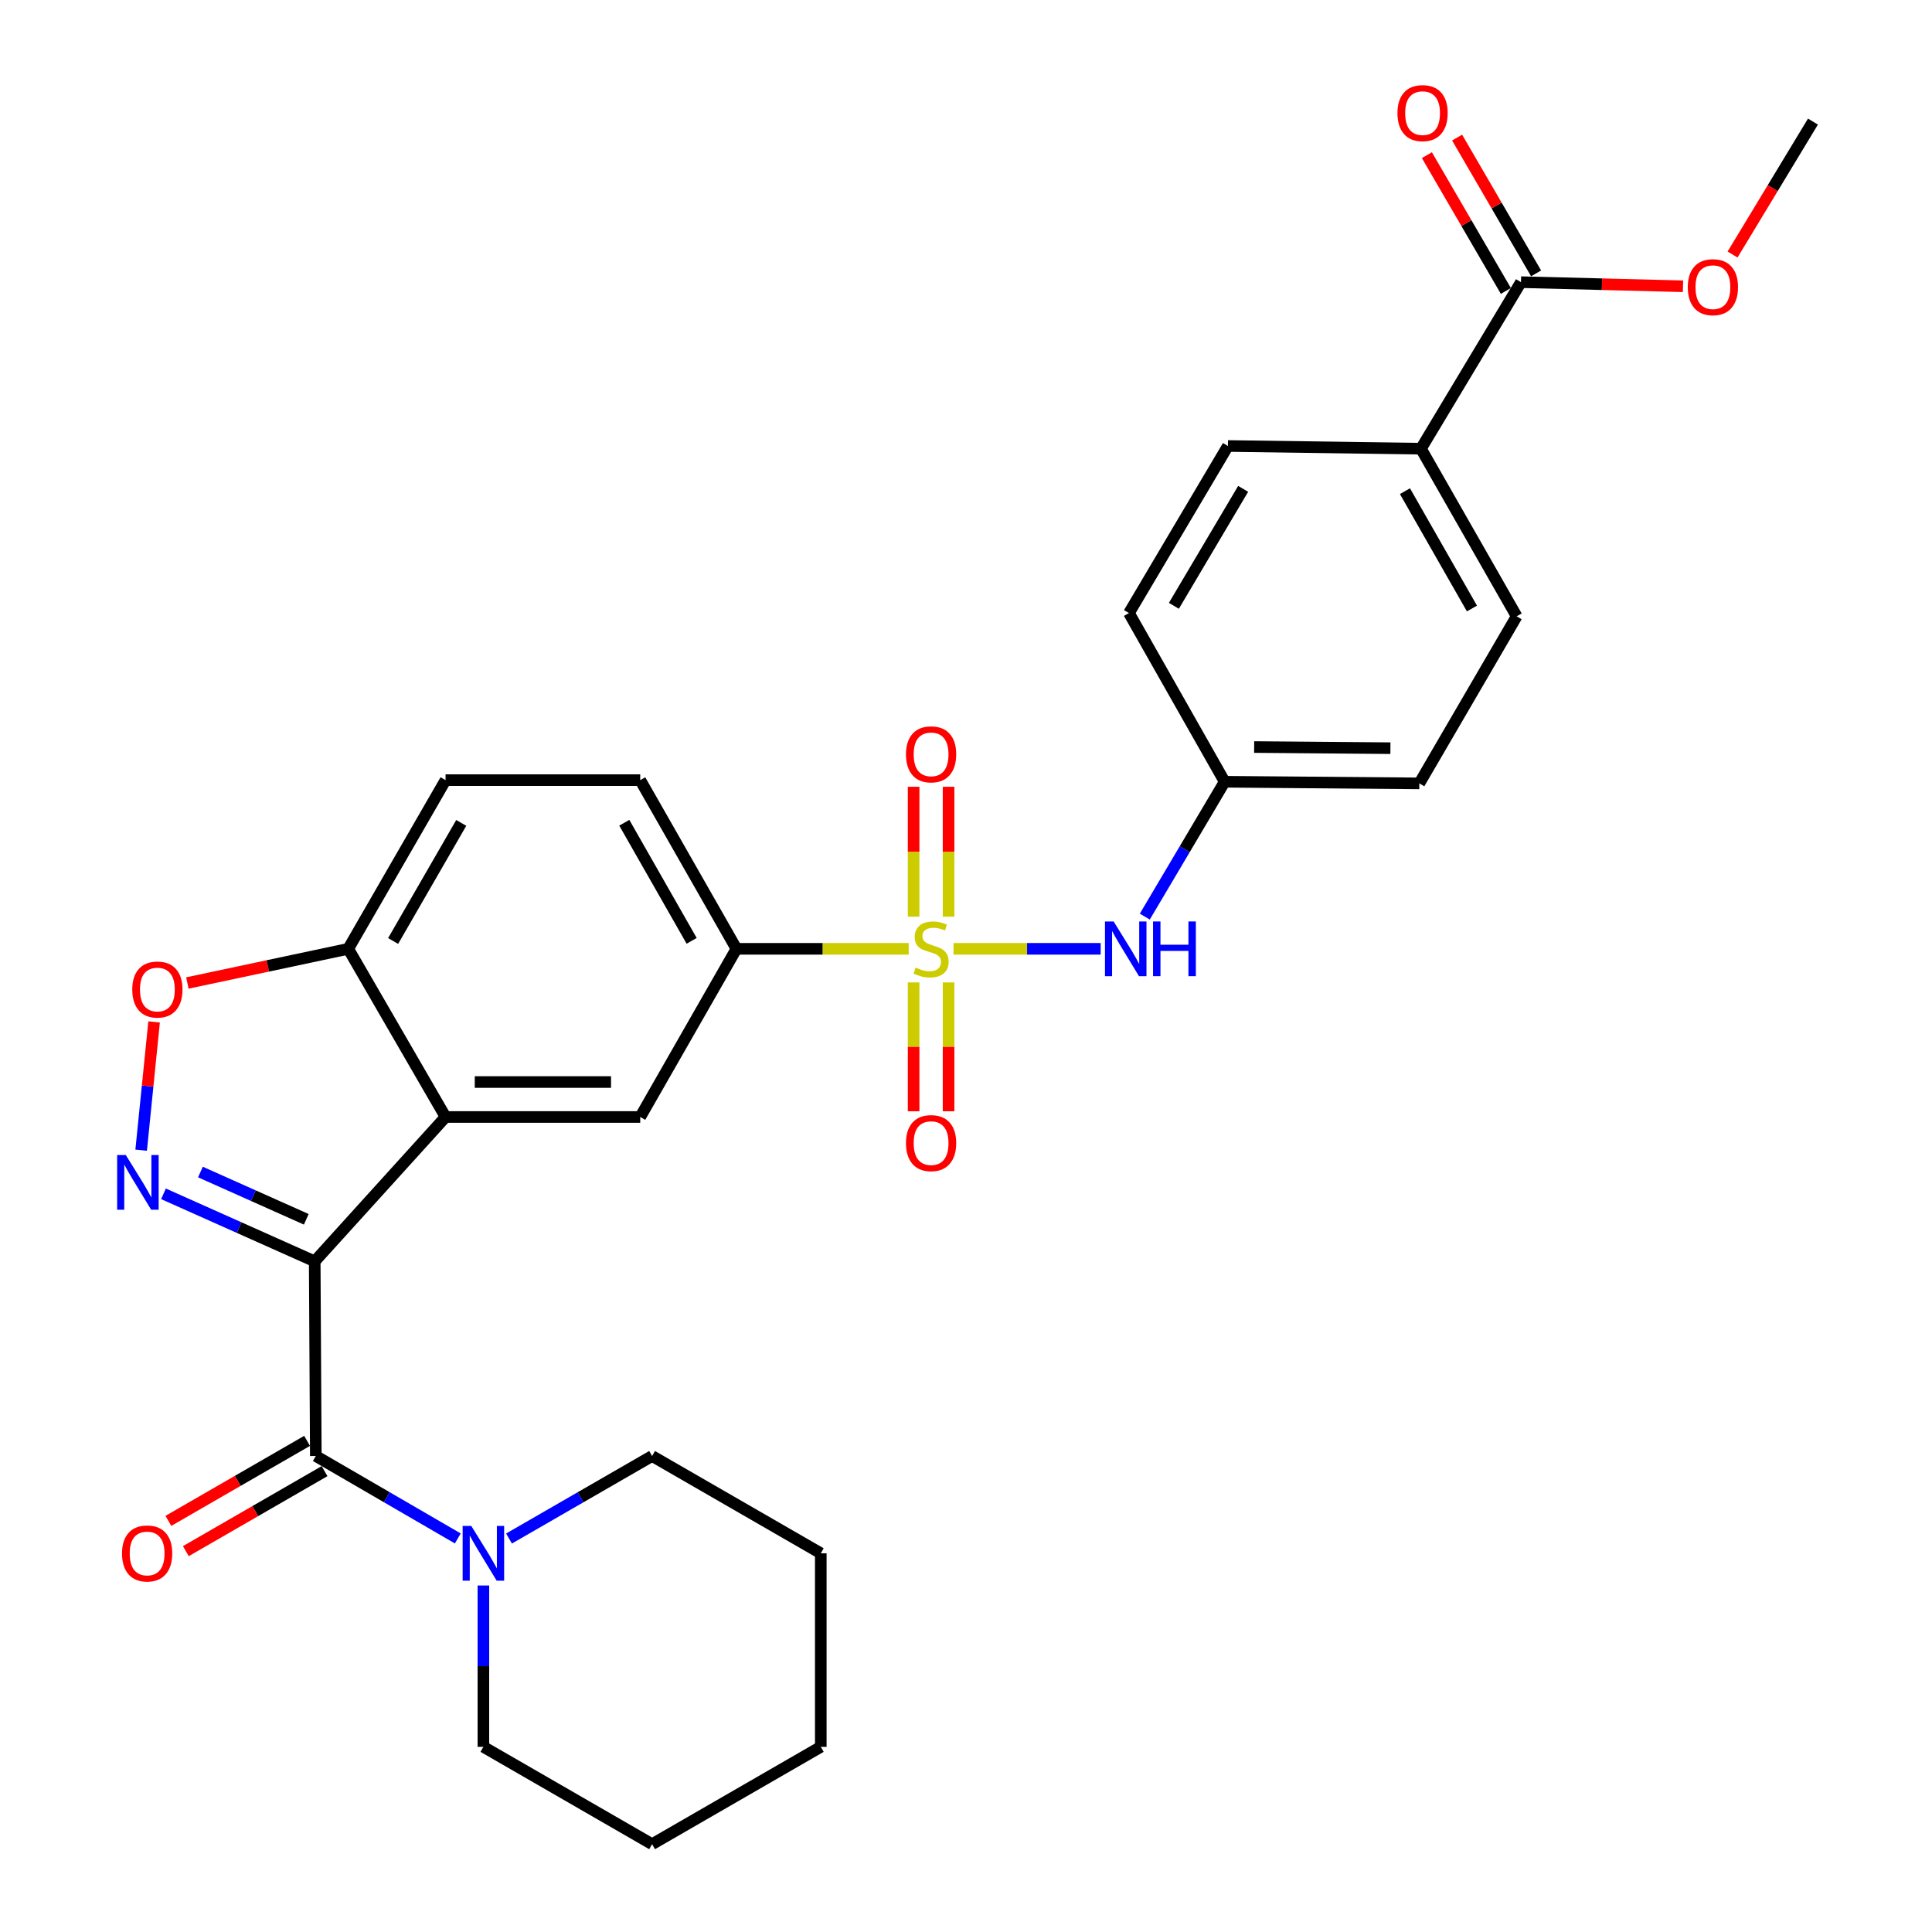 <?xml version='1.0' encoding='iso-8859-1'?>
<svg version='1.1' baseProfile='full'
              xmlns='http://www.w3.org/2000/svg'
                      xmlns:rdkit='http://www.rdkit.org/xml'
                      xmlns:xlink='http://www.w3.org/1999/xlink'
                  xml:space='preserve'
width='1000px' height='1000px' viewBox='0 0 1000 1000'>
<!-- END OF HEADER -->
<rect style='opacity:1.0;fill:#FFFFFF;stroke:none' width='1000' height='1000' x='0' y='0'> </rect>
<path class='bond-1' d='M 162.892,652.875 L 123.758,635.397' style='fill:none;fill-rule:evenodd;stroke:#000000;stroke-width:6px;stroke-linecap:butt;stroke-linejoin:miter;stroke-opacity:1' />
<path class='bond-1' d='M 123.758,635.397 L 84.624,617.919' style='fill:none;fill-rule:evenodd;stroke:#0000FF;stroke-width:6px;stroke-linecap:butt;stroke-linejoin:miter;stroke-opacity:1' />
<path class='bond-1' d='M 158.53,631.111 L 131.136,618.876' style='fill:none;fill-rule:evenodd;stroke:#000000;stroke-width:6px;stroke-linecap:butt;stroke-linejoin:miter;stroke-opacity:1' />
<path class='bond-1' d='M 131.136,618.876 L 103.743,606.642' style='fill:none;fill-rule:evenodd;stroke:#0000FF;stroke-width:6px;stroke-linecap:butt;stroke-linejoin:miter;stroke-opacity:1' />
<path class='bond-2' d='M 162.892,652.875 L 230.622,578.148' style='fill:none;fill-rule:evenodd;stroke:#000000;stroke-width:6px;stroke-linecap:butt;stroke-linejoin:miter;stroke-opacity:1' />
<path class='bond-3' d='M 162.892,652.875 L 163.465,753.626' style='fill:none;fill-rule:evenodd;stroke:#000000;stroke-width:6px;stroke-linecap:butt;stroke-linejoin:miter;stroke-opacity:1' />
<path class='bond-0' d='M 470.333,491.108 L 425.757,491.108' style='fill:none;fill-rule:evenodd;stroke:#CCCC00;stroke-width:6px;stroke-linecap:butt;stroke-linejoin:miter;stroke-opacity:1' />
<path class='bond-0' d='M 425.757,491.108 L 381.181,491.108' style='fill:none;fill-rule:evenodd;stroke:#000000;stroke-width:6px;stroke-linecap:butt;stroke-linejoin:miter;stroke-opacity:1' />
<path class='bond-8' d='M 493.531,491.108 L 531.618,491.108' style='fill:none;fill-rule:evenodd;stroke:#CCCC00;stroke-width:6px;stroke-linecap:butt;stroke-linejoin:miter;stroke-opacity:1' />
<path class='bond-8' d='M 531.618,491.108 L 569.705,491.108' style='fill:none;fill-rule:evenodd;stroke:#0000FF;stroke-width:6px;stroke-linecap:butt;stroke-linejoin:miter;stroke-opacity:1' />
<path class='bond-11' d='M 490.979,474.47 L 490.979,440.85' style='fill:none;fill-rule:evenodd;stroke:#CCCC00;stroke-width:6px;stroke-linecap:butt;stroke-linejoin:miter;stroke-opacity:1' />
<path class='bond-11' d='M 490.979,440.85 L 490.979,407.23' style='fill:none;fill-rule:evenodd;stroke:#FF0000;stroke-width:6px;stroke-linecap:butt;stroke-linejoin:miter;stroke-opacity:1' />
<path class='bond-11' d='M 472.885,474.47 L 472.885,440.85' style='fill:none;fill-rule:evenodd;stroke:#CCCC00;stroke-width:6px;stroke-linecap:butt;stroke-linejoin:miter;stroke-opacity:1' />
<path class='bond-11' d='M 472.885,440.85 L 472.885,407.23' style='fill:none;fill-rule:evenodd;stroke:#FF0000;stroke-width:6px;stroke-linecap:butt;stroke-linejoin:miter;stroke-opacity:1' />
<path class='bond-12' d='M 472.885,508.5 L 472.885,541.845' style='fill:none;fill-rule:evenodd;stroke:#CCCC00;stroke-width:6px;stroke-linecap:butt;stroke-linejoin:miter;stroke-opacity:1' />
<path class='bond-12' d='M 472.885,541.845 L 472.885,575.191' style='fill:none;fill-rule:evenodd;stroke:#FF0000;stroke-width:6px;stroke-linecap:butt;stroke-linejoin:miter;stroke-opacity:1' />
<path class='bond-12' d='M 490.979,508.5 L 490.979,541.845' style='fill:none;fill-rule:evenodd;stroke:#CCCC00;stroke-width:6px;stroke-linecap:butt;stroke-linejoin:miter;stroke-opacity:1' />
<path class='bond-12' d='M 490.979,541.845 L 490.979,575.191' style='fill:none;fill-rule:evenodd;stroke:#FF0000;stroke-width:6px;stroke-linecap:butt;stroke-linejoin:miter;stroke-opacity:1' />
<path class='bond-5' d='M 73.061,595.333 L 76.41,562.141' style='fill:none;fill-rule:evenodd;stroke:#0000FF;stroke-width:6px;stroke-linecap:butt;stroke-linejoin:miter;stroke-opacity:1' />
<path class='bond-5' d='M 76.41,562.141 L 79.76,528.948' style='fill:none;fill-rule:evenodd;stroke:#FF0000;stroke-width:6px;stroke-linecap:butt;stroke-linejoin:miter;stroke-opacity:1' />
<path class='bond-6' d='M 230.622,578.148 L 331.383,578.148' style='fill:none;fill-rule:evenodd;stroke:#000000;stroke-width:6px;stroke-linecap:butt;stroke-linejoin:miter;stroke-opacity:1' />
<path class='bond-6' d='M 245.736,560.055 L 316.269,560.055' style='fill:none;fill-rule:evenodd;stroke:#000000;stroke-width:6px;stroke-linecap:butt;stroke-linejoin:miter;stroke-opacity:1' />
<path class='bond-9' d='M 230.622,578.148 L 180.252,491.108' style='fill:none;fill-rule:evenodd;stroke:#000000;stroke-width:6px;stroke-linecap:butt;stroke-linejoin:miter;stroke-opacity:1' />
<path class='bond-7' d='M 163.465,753.626 L 200.21,774.961' style='fill:none;fill-rule:evenodd;stroke:#000000;stroke-width:6px;stroke-linecap:butt;stroke-linejoin:miter;stroke-opacity:1' />
<path class='bond-7' d='M 200.21,774.961 L 236.956,796.295' style='fill:none;fill-rule:evenodd;stroke:#0000FF;stroke-width:6px;stroke-linecap:butt;stroke-linejoin:miter;stroke-opacity:1' />
<path class='bond-14' d='M 158.945,745.789 L 123.049,766.494' style='fill:none;fill-rule:evenodd;stroke:#000000;stroke-width:6px;stroke-linecap:butt;stroke-linejoin:miter;stroke-opacity:1' />
<path class='bond-14' d='M 123.049,766.494 L 87.153,787.198' style='fill:none;fill-rule:evenodd;stroke:#FF0000;stroke-width:6px;stroke-linecap:butt;stroke-linejoin:miter;stroke-opacity:1' />
<path class='bond-14' d='M 167.985,761.463 L 132.089,782.167' style='fill:none;fill-rule:evenodd;stroke:#000000;stroke-width:6px;stroke-linecap:butt;stroke-linejoin:miter;stroke-opacity:1' />
<path class='bond-14' d='M 132.089,782.167 L 96.193,802.872' style='fill:none;fill-rule:evenodd;stroke:#FF0000;stroke-width:6px;stroke-linecap:butt;stroke-linejoin:miter;stroke-opacity:1' />
<path class='bond-4' d='M 381.181,491.108 L 331.383,578.148' style='fill:none;fill-rule:evenodd;stroke:#000000;stroke-width:6px;stroke-linecap:butt;stroke-linejoin:miter;stroke-opacity:1' />
<path class='bond-31' d='M 381.181,491.108 L 331.383,403.796' style='fill:none;fill-rule:evenodd;stroke:#000000;stroke-width:6px;stroke-linecap:butt;stroke-linejoin:miter;stroke-opacity:1' />
<path class='bond-31' d='M 357.994,486.975 L 323.136,425.857' style='fill:none;fill-rule:evenodd;stroke:#000000;stroke-width:6px;stroke-linecap:butt;stroke-linejoin:miter;stroke-opacity:1' />
<path class='bond-30' d='M 96.985,508.798 L 138.618,499.953' style='fill:none;fill-rule:evenodd;stroke:#FF0000;stroke-width:6px;stroke-linecap:butt;stroke-linejoin:miter;stroke-opacity:1' />
<path class='bond-30' d='M 138.618,499.953 L 180.252,491.108' style='fill:none;fill-rule:evenodd;stroke:#000000;stroke-width:6px;stroke-linecap:butt;stroke-linejoin:miter;stroke-opacity:1' />
<path class='bond-24' d='M 250.203,820.651 L 250.203,862.408' style='fill:none;fill-rule:evenodd;stroke:#0000FF;stroke-width:6px;stroke-linecap:butt;stroke-linejoin:miter;stroke-opacity:1' />
<path class='bond-24' d='M 250.203,862.408 L 250.203,904.165' style='fill:none;fill-rule:evenodd;stroke:#000000;stroke-width:6px;stroke-linecap:butt;stroke-linejoin:miter;stroke-opacity:1' />
<path class='bond-25' d='M 263.463,796.339 L 300.494,774.983' style='fill:none;fill-rule:evenodd;stroke:#0000FF;stroke-width:6px;stroke-linecap:butt;stroke-linejoin:miter;stroke-opacity:1' />
<path class='bond-25' d='M 300.494,774.983 L 337.525,753.626' style='fill:none;fill-rule:evenodd;stroke:#000000;stroke-width:6px;stroke-linecap:butt;stroke-linejoin:miter;stroke-opacity:1' />
<path class='bond-18' d='M 592.547,474.435 L 613.218,439.533' style='fill:none;fill-rule:evenodd;stroke:#0000FF;stroke-width:6px;stroke-linecap:butt;stroke-linejoin:miter;stroke-opacity:1' />
<path class='bond-18' d='M 613.218,439.533 L 633.888,404.631' style='fill:none;fill-rule:evenodd;stroke:#000000;stroke-width:6px;stroke-linecap:butt;stroke-linejoin:miter;stroke-opacity:1' />
<path class='bond-17' d='M 180.252,491.108 L 230.622,403.796' style='fill:none;fill-rule:evenodd;stroke:#000000;stroke-width:6px;stroke-linecap:butt;stroke-linejoin:miter;stroke-opacity:1' />
<path class='bond-17' d='M 203.48,487.053 L 238.739,425.935' style='fill:none;fill-rule:evenodd;stroke:#000000;stroke-width:6px;stroke-linecap:butt;stroke-linejoin:miter;stroke-opacity:1' />
<path class='bond-10' d='M 787.252,146.043 L 735.484,232.249' style='fill:none;fill-rule:evenodd;stroke:#000000;stroke-width:6px;stroke-linecap:butt;stroke-linejoin:miter;stroke-opacity:1' />
<path class='bond-15' d='M 795.072,141.495 L 774.634,106.355' style='fill:none;fill-rule:evenodd;stroke:#000000;stroke-width:6px;stroke-linecap:butt;stroke-linejoin:miter;stroke-opacity:1' />
<path class='bond-15' d='M 774.634,106.355 L 754.196,71.214' style='fill:none;fill-rule:evenodd;stroke:#FF0000;stroke-width:6px;stroke-linecap:butt;stroke-linejoin:miter;stroke-opacity:1' />
<path class='bond-15' d='M 779.431,150.591 L 758.993,115.451' style='fill:none;fill-rule:evenodd;stroke:#000000;stroke-width:6px;stroke-linecap:butt;stroke-linejoin:miter;stroke-opacity:1' />
<path class='bond-15' d='M 758.993,115.451 L 738.555,80.311' style='fill:none;fill-rule:evenodd;stroke:#FF0000;stroke-width:6px;stroke-linecap:butt;stroke-linejoin:miter;stroke-opacity:1' />
<path class='bond-21' d='M 787.252,146.043 L 829.181,147.108' style='fill:none;fill-rule:evenodd;stroke:#000000;stroke-width:6px;stroke-linecap:butt;stroke-linejoin:miter;stroke-opacity:1' />
<path class='bond-21' d='M 829.181,147.108 L 871.111,148.173' style='fill:none;fill-rule:evenodd;stroke:#FF0000;stroke-width:6px;stroke-linecap:butt;stroke-linejoin:miter;stroke-opacity:1' />
<path class='bond-13' d='M 735.484,232.249 L 785.02,319.008' style='fill:none;fill-rule:evenodd;stroke:#000000;stroke-width:6px;stroke-linecap:butt;stroke-linejoin:miter;stroke-opacity:1' />
<path class='bond-13' d='M 727.201,254.234 L 761.877,314.965' style='fill:none;fill-rule:evenodd;stroke:#000000;stroke-width:6px;stroke-linecap:butt;stroke-linejoin:miter;stroke-opacity:1' />
<path class='bond-33' d='M 735.484,232.249 L 635.567,230.842' style='fill:none;fill-rule:evenodd;stroke:#000000;stroke-width:6px;stroke-linecap:butt;stroke-linejoin:miter;stroke-opacity:1' />
<path class='bond-16' d='M 331.383,403.796 L 230.622,403.796' style='fill:none;fill-rule:evenodd;stroke:#000000;stroke-width:6px;stroke-linecap:butt;stroke-linejoin:miter;stroke-opacity:1' />
<path class='bond-22' d='M 633.888,404.631 L 584.352,317.319' style='fill:none;fill-rule:evenodd;stroke:#000000;stroke-width:6px;stroke-linecap:butt;stroke-linejoin:miter;stroke-opacity:1' />
<path class='bond-23' d='M 633.888,404.631 L 734.639,405.475' style='fill:none;fill-rule:evenodd;stroke:#000000;stroke-width:6px;stroke-linecap:butt;stroke-linejoin:miter;stroke-opacity:1' />
<path class='bond-23' d='M 649.152,386.664 L 719.678,387.256' style='fill:none;fill-rule:evenodd;stroke:#000000;stroke-width:6px;stroke-linecap:butt;stroke-linejoin:miter;stroke-opacity:1' />
<path class='bond-19' d='M 635.567,230.842 L 584.352,317.319' style='fill:none;fill-rule:evenodd;stroke:#000000;stroke-width:6px;stroke-linecap:butt;stroke-linejoin:miter;stroke-opacity:1' />
<path class='bond-19' d='M 643.453,253.033 L 607.602,313.568' style='fill:none;fill-rule:evenodd;stroke:#000000;stroke-width:6px;stroke-linecap:butt;stroke-linejoin:miter;stroke-opacity:1' />
<path class='bond-20' d='M 785.02,319.008 L 734.639,405.475' style='fill:none;fill-rule:evenodd;stroke:#000000;stroke-width:6px;stroke-linecap:butt;stroke-linejoin:miter;stroke-opacity:1' />
<path class='bond-26' d='M 896.769,131.744 L 917.576,97.339' style='fill:none;fill-rule:evenodd;stroke:#FF0000;stroke-width:6px;stroke-linecap:butt;stroke-linejoin:miter;stroke-opacity:1' />
<path class='bond-26' d='M 917.576,97.339 L 938.383,62.933' style='fill:none;fill-rule:evenodd;stroke:#000000;stroke-width:6px;stroke-linecap:butt;stroke-linejoin:miter;stroke-opacity:1' />
<path class='bond-28' d='M 250.203,904.165 L 337.525,954.545' style='fill:none;fill-rule:evenodd;stroke:#000000;stroke-width:6px;stroke-linecap:butt;stroke-linejoin:miter;stroke-opacity:1' />
<path class='bond-27' d='M 337.525,753.626 L 424.837,803.987' style='fill:none;fill-rule:evenodd;stroke:#000000;stroke-width:6px;stroke-linecap:butt;stroke-linejoin:miter;stroke-opacity:1' />
<path class='bond-29' d='M 424.837,803.987 L 424.837,904.165' style='fill:none;fill-rule:evenodd;stroke:#000000;stroke-width:6px;stroke-linecap:butt;stroke-linejoin:miter;stroke-opacity:1' />
<path class='bond-32' d='M 337.525,954.545 L 424.837,904.165' style='fill:none;fill-rule:evenodd;stroke:#000000;stroke-width:6px;stroke-linecap:butt;stroke-linejoin:miter;stroke-opacity:1' />
<path  class='atom-1' d='M 473.932 500.828
Q 474.252 500.948, 475.572 501.508
Q 476.892 502.068, 478.332 502.428
Q 479.812 502.748, 481.252 502.748
Q 483.932 502.748, 485.492 501.468
Q 487.052 500.148, 487.052 497.868
Q 487.052 496.308, 486.252 495.348
Q 485.492 494.388, 484.292 493.868
Q 483.092 493.348, 481.092 492.748
Q 478.572 491.988, 477.052 491.268
Q 475.572 490.548, 474.492 489.028
Q 473.452 487.508, 473.452 484.948
Q 473.452 481.388, 475.852 479.188
Q 478.292 476.988, 483.092 476.988
Q 486.372 476.988, 490.092 478.548
L 489.172 481.628
Q 485.772 480.228, 483.212 480.228
Q 480.452 480.228, 478.932 481.388
Q 477.412 482.508, 477.452 484.468
Q 477.452 485.988, 478.212 486.908
Q 479.012 487.828, 480.132 488.348
Q 481.292 488.868, 483.212 489.468
Q 485.772 490.268, 487.292 491.068
Q 488.812 491.868, 489.892 493.508
Q 491.012 495.108, 491.012 497.868
Q 491.012 501.788, 488.372 503.908
Q 485.772 505.988, 481.412 505.988
Q 478.892 505.988, 476.972 505.428
Q 475.092 504.908, 472.852 503.988
L 473.932 500.828
' fill='#CCCC00'/>
<path  class='atom-2' d='M 65.118 597.844
L 74.398 612.844
Q 75.318 614.324, 76.798 617.004
Q 78.278 619.684, 78.358 619.844
L 78.358 597.844
L 82.118 597.844
L 82.118 626.164
L 78.238 626.164
L 68.278 609.764
Q 67.118 607.844, 65.878 605.644
Q 64.678 603.444, 64.318 602.764
L 64.318 626.164
L 60.638 626.164
L 60.638 597.844
L 65.118 597.844
' fill='#0000FF'/>
<path  class='atom-6' d='M 68.46 512.177
Q 68.46 505.377, 71.82 501.577
Q 75.18 497.777, 81.46 497.777
Q 87.74 497.777, 91.1 501.577
Q 94.46 505.377, 94.46 512.177
Q 94.46 519.057, 91.061 522.977
Q 87.66 526.857, 81.46 526.857
Q 75.221 526.857, 71.82 522.977
Q 68.46 519.097, 68.46 512.177
M 81.46 523.657
Q 85.781 523.657, 88.1 520.777
Q 90.46 517.857, 90.46 512.177
Q 90.46 506.617, 88.1 503.817
Q 85.781 500.977, 81.46 500.977
Q 77.141 500.977, 74.781 503.777
Q 72.46 506.577, 72.46 512.177
Q 72.46 517.897, 74.781 520.777
Q 77.141 523.657, 81.46 523.657
' fill='#FF0000'/>
<path  class='atom-8' d='M 243.943 789.827
L 253.223 804.827
Q 254.143 806.307, 255.623 808.987
Q 257.103 811.667, 257.183 811.827
L 257.183 789.827
L 260.943 789.827
L 260.943 818.147
L 257.063 818.147
L 247.103 801.747
Q 245.943 799.827, 244.703 797.627
Q 243.503 795.427, 243.143 794.747
L 243.143 818.147
L 239.463 818.147
L 239.463 789.827
L 243.943 789.827
' fill='#0000FF'/>
<path  class='atom-9' d='M 576.413 476.948
L 585.693 491.948
Q 586.613 493.428, 588.093 496.108
Q 589.573 498.788, 589.653 498.948
L 589.653 476.948
L 593.413 476.948
L 593.413 505.268
L 589.533 505.268
L 579.573 488.868
Q 578.413 486.948, 577.173 484.748
Q 575.973 482.548, 575.613 481.868
L 575.613 505.268
L 571.933 505.268
L 571.933 476.948
L 576.413 476.948
' fill='#0000FF'/>
<path  class='atom-9' d='M 596.813 476.948
L 600.653 476.948
L 600.653 488.988
L 615.133 488.988
L 615.133 476.948
L 618.973 476.948
L 618.973 505.268
L 615.133 505.268
L 615.133 492.188
L 600.653 492.188
L 600.653 505.268
L 596.813 505.268
L 596.813 476.948
' fill='#0000FF'/>
<path  class='atom-12' d='M 468.932 390.447
Q 468.932 383.647, 472.292 379.847
Q 475.652 376.047, 481.932 376.047
Q 488.212 376.047, 491.572 379.847
Q 494.932 383.647, 494.932 390.447
Q 494.932 397.327, 491.532 401.247
Q 488.132 405.127, 481.932 405.127
Q 475.692 405.127, 472.292 401.247
Q 468.932 397.367, 468.932 390.447
M 481.932 401.927
Q 486.252 401.927, 488.572 399.047
Q 490.932 396.127, 490.932 390.447
Q 490.932 384.887, 488.572 382.087
Q 486.252 379.247, 481.932 379.247
Q 477.612 379.247, 475.252 382.047
Q 472.932 384.847, 472.932 390.447
Q 472.932 396.167, 475.252 399.047
Q 477.612 401.927, 481.932 401.927
' fill='#FF0000'/>
<path  class='atom-13' d='M 468.932 591.668
Q 468.932 584.868, 472.292 581.068
Q 475.652 577.268, 481.932 577.268
Q 488.212 577.268, 491.572 581.068
Q 494.932 584.868, 494.932 591.668
Q 494.932 598.548, 491.532 602.468
Q 488.132 606.348, 481.932 606.348
Q 475.692 606.348, 472.292 602.468
Q 468.932 598.588, 468.932 591.668
M 481.932 603.148
Q 486.252 603.148, 488.572 600.268
Q 490.932 597.348, 490.932 591.668
Q 490.932 586.108, 488.572 583.308
Q 486.252 580.468, 481.932 580.468
Q 477.612 580.468, 475.252 583.268
Q 472.932 586.068, 472.932 591.668
Q 472.932 597.388, 475.252 600.268
Q 477.612 603.148, 481.932 603.148
' fill='#FF0000'/>
<path  class='atom-15' d='M 63.153 804.067
Q 63.153 797.267, 66.513 793.467
Q 69.873 789.667, 76.153 789.667
Q 82.433 789.667, 85.793 793.467
Q 89.153 797.267, 89.153 804.067
Q 89.153 810.947, 85.753 814.867
Q 82.353 818.747, 76.153 818.747
Q 69.913 818.747, 66.513 814.867
Q 63.153 810.987, 63.153 804.067
M 76.153 815.547
Q 80.473 815.547, 82.793 812.667
Q 85.153 809.747, 85.153 804.067
Q 85.153 798.507, 82.793 795.707
Q 80.473 792.867, 76.153 792.867
Q 71.833 792.867, 69.473 795.667
Q 67.153 798.467, 67.153 804.067
Q 67.153 809.787, 69.473 812.667
Q 71.833 815.547, 76.153 815.547
' fill='#FF0000'/>
<path  class='atom-16' d='M 723.318 58.55
Q 723.318 51.75, 726.678 47.95
Q 730.038 44.15, 736.318 44.15
Q 742.598 44.15, 745.958 47.95
Q 749.318 51.75, 749.318 58.55
Q 749.318 65.43, 745.918 69.35
Q 742.518 73.23, 736.318 73.23
Q 730.078 73.23, 726.678 69.35
Q 723.318 65.47, 723.318 58.55
M 736.318 70.03
Q 740.638 70.03, 742.958 67.15
Q 745.318 64.23, 745.318 58.55
Q 745.318 52.99, 742.958 50.19
Q 740.638 47.35, 736.318 47.35
Q 731.998 47.35, 729.638 50.15
Q 727.318 52.95, 727.318 58.55
Q 727.318 64.27, 729.638 67.15
Q 731.998 70.03, 736.318 70.03
' fill='#FF0000'/>
<path  class='atom-22' d='M 873.595 148.646
Q 873.595 141.846, 876.955 138.046
Q 880.315 134.246, 886.595 134.246
Q 892.875 134.246, 896.235 138.046
Q 899.595 141.846, 899.595 148.646
Q 899.595 155.526, 896.195 159.446
Q 892.795 163.326, 886.595 163.326
Q 880.355 163.326, 876.955 159.446
Q 873.595 155.566, 873.595 148.646
M 886.595 160.126
Q 890.915 160.126, 893.235 157.246
Q 895.595 154.326, 895.595 148.646
Q 895.595 143.086, 893.235 140.286
Q 890.915 137.446, 886.595 137.446
Q 882.275 137.446, 879.915 140.246
Q 877.595 143.046, 877.595 148.646
Q 877.595 154.366, 879.915 157.246
Q 882.275 160.126, 886.595 160.126
' fill='#FF0000'/>
</svg>
